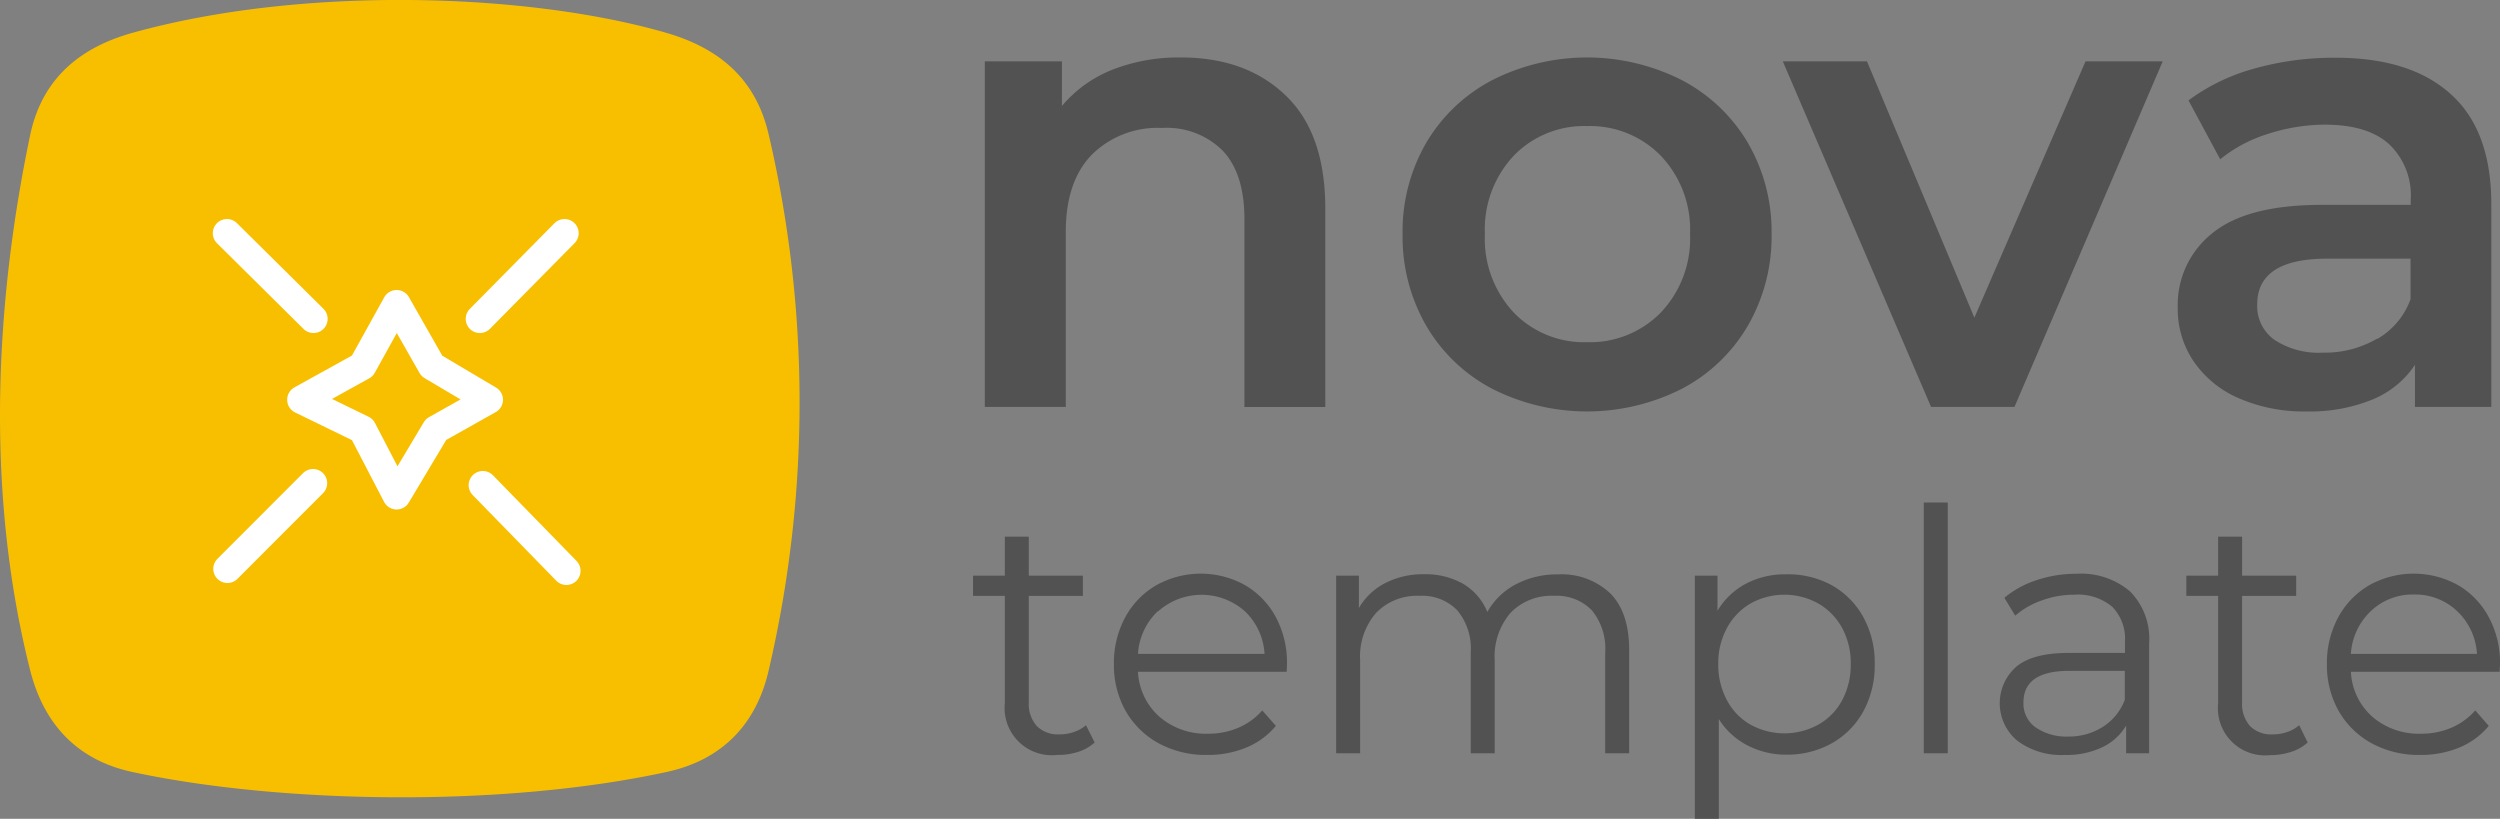 <svg xmlns="http://www.w3.org/2000/svg" viewBox="0 0 264.92 86.77"><rect x="0" y="0" width="264.92" height="86.77" fill="#808080" stroke="none"/><defs><style>.cls-1{fill:#525252;}.cls-2{fill:#f8bf00;}.cls-3{fill:none;stroke:#fff;stroke-linecap:round;stroke-linejoin:round;stroke-width:3px;}</style></defs><title>Element 5</title><g id="Ebene_2" data-name="Ebene 2"><g id="Layer_1" data-name="Layer 1"><path class="cls-1" d="M136.25,10.13q4.19,4,4.19,12v21h-8.57V23.23q0-4.8-2.27-7.23a8.35,8.35,0,0,0-6.44-2.44,9.89,9.89,0,0,0-7.48,2.85q-2.75,2.85-2.74,8.19V43.12h-8.58V6.5h8.17v4.73a13.41,13.41,0,0,1,5.34-3.84,19.26,19.26,0,0,1,7.27-1.3Q132.07,6.09,136.25,10.13Z"/><path class="cls-1" d="M158.13,41.2a17.51,17.51,0,0,1-7-6.69,18.84,18.84,0,0,1-2.5-9.7,18.68,18.68,0,0,1,2.5-9.67,17.55,17.55,0,0,1,7-6.65,22.22,22.22,0,0,1,20.09,0,17.55,17.55,0,0,1,7,6.65,18.69,18.69,0,0,1,2.51,9.67,18.85,18.85,0,0,1-2.51,9.7,17.51,17.51,0,0,1-7,6.69,22.22,22.22,0,0,1-20.09,0ZM176,33.11a11.36,11.36,0,0,0,3.09-8.3,11.35,11.35,0,0,0-3.09-8.3,10.48,10.48,0,0,0-7.82-3.15,10.36,10.36,0,0,0-7.78,3.15,11.4,11.4,0,0,0-3.05,8.3,11.42,11.42,0,0,0,3.05,8.3,10.36,10.36,0,0,0,7.78,3.15A10.48,10.48,0,0,0,176,33.11Z"/><path class="cls-1" d="M229.18,6.5,213.47,43.12h-8.84L188.92,6.5h8.92l11.38,27.16L221,6.5Z"/><path class="cls-1" d="M259.73,10Q264,13.85,264,21.65V43.12h-8.09V38.66a9.94,9.94,0,0,1-4.49,3.67,17.49,17.49,0,0,1-7,1.27,17.19,17.19,0,0,1-7.2-1.41,11.06,11.06,0,0,1-4.77-3.91,9.88,9.88,0,0,1-1.68-5.65,9.7,9.7,0,0,1,3.67-7.92q3.68-3,11.56-3h9.46v-.55a7.46,7.46,0,0,0-2.3-5.89c-1.53-1.38-3.8-2.06-6.82-2.06a19.7,19.7,0,0,0-6.07,1,14.92,14.92,0,0,0-5,2.67l-3.36-6.24a20.91,20.91,0,0,1,6.93-3.36,31,31,0,0,1,8.57-1.16Q255.44,6.09,259.73,10Zm-7.82,25.92a8,8,0,0,0,3.53-4.21V27.41H246.6q-7.41,0-7.41,4.87A4.39,4.39,0,0,0,241,36a8.53,8.53,0,0,0,5.14,1.37A11,11,0,0,0,251.91,35.88Z"/><path class="cls-1" d="M116,78.68a4.75,4.75,0,0,1-1.77,1A7.07,7.07,0,0,1,112,80a5,5,0,0,1-5.52-5.48V63.14h-3.37V61h3.37V56.87h2.54V61h5.73v2.15h-5.73V74.38a3.52,3.52,0,0,0,.85,2.56,3.16,3.16,0,0,0,2.41.88,4.53,4.53,0,0,0,1.52-.25,3.9,3.9,0,0,0,1.28-.72Z"/><path class="cls-1" d="M136.35,71.19H120.59a6.78,6.78,0,0,0,2.26,4.75A7.52,7.52,0,0,0,128,77.75a8.08,8.08,0,0,0,3.22-.63,7,7,0,0,0,2.54-1.84l1.44,1.64a8.07,8.07,0,0,1-3.14,2.3,10.66,10.66,0,0,1-4.13.78,10.48,10.48,0,0,1-5.14-1.23,9,9,0,0,1-3.5-3.42,9.83,9.83,0,0,1-1.25-4.94,10.13,10.13,0,0,1,1.2-5,8.7,8.7,0,0,1,3.3-3.4,9.66,9.66,0,0,1,9.4,0,8.65,8.65,0,0,1,3.26,3.39,10.24,10.24,0,0,1,1.18,5Zm-13.66-6.42a6.8,6.8,0,0,0-2.1,4.52H134a6.75,6.75,0,0,0-2.09-4.52,6.91,6.91,0,0,0-9.17,0Z"/><path class="cls-1" d="M170.64,62.88c1.35,1.37,2,3.37,2,6V79.82h-2.54V69.15a6.38,6.38,0,0,0-1.41-4.47,5.16,5.16,0,0,0-4-1.54,6,6,0,0,0-4.62,1.8,7.08,7.08,0,0,0-1.68,5v9.88h-2.54V69.15a6.33,6.33,0,0,0-1.42-4.47,5.17,5.17,0,0,0-4-1.54,6,6,0,0,0-4.6,1.8,7,7,0,0,0-1.7,5v9.88h-2.54V61H144v3.43a6.88,6.88,0,0,1,2.8-2.65,8.78,8.78,0,0,1,4.12-.93,8.07,8.07,0,0,1,4.1,1,6.15,6.15,0,0,1,2.59,3,7.38,7.38,0,0,1,3-2.92,9.27,9.27,0,0,1,4.46-1.06A7.49,7.49,0,0,1,170.64,62.88Z"/><path class="cls-1" d="M194.08,62a8.65,8.65,0,0,1,3.37,3.39,10,10,0,0,1,1.21,5,10.15,10.15,0,0,1-1.21,5,8.64,8.64,0,0,1-3.35,3.38,9.66,9.66,0,0,1-4.82,1.2,8.83,8.83,0,0,1-4.14-1,7.78,7.78,0,0,1-3-2.77V86.77h-2.54V61H182v3.72a7.71,7.71,0,0,1,3-2.86,8.83,8.83,0,0,1,4.24-1A9.66,9.66,0,0,1,194.08,62Zm-1.4,14.79a6.44,6.44,0,0,0,2.53-2.59,7.91,7.91,0,0,0,.91-3.83,7.79,7.79,0,0,0-.91-3.82,6.66,6.66,0,0,0-2.53-2.6,7.39,7.39,0,0,0-7.18,0,6.65,6.65,0,0,0-2.5,2.6,7.79,7.79,0,0,0-.92,3.82,7.92,7.92,0,0,0,.92,3.83,6.43,6.43,0,0,0,2.5,2.59,7.46,7.46,0,0,0,7.18,0Z"/><path class="cls-1" d="M203.86,53.25h2.54V79.82h-2.54Z"/><path class="cls-1" d="M225.74,62.69a7.14,7.14,0,0,1,2,5.46V79.82h-2.44V76.89a5.8,5.8,0,0,1-2.52,2.29,8.83,8.83,0,0,1-4,.82,7.75,7.75,0,0,1-5-1.5,5.16,5.16,0,0,1-.13-7.84q1.74-1.47,5.53-1.47h6V68a4.83,4.83,0,0,0-1.36-3.71,5.63,5.63,0,0,0-4-1.27,10,10,0,0,0-3.44.6,8.63,8.63,0,0,0-2.83,1.62l-1.15-1.89a10.12,10.12,0,0,1,3.44-1.88,13.2,13.2,0,0,1,4.23-.67A8,8,0,0,1,225.74,62.69ZM222.87,77a5.81,5.81,0,0,0,2.29-2.84V71.09h-5.9q-4.84,0-4.84,3.36a3.09,3.09,0,0,0,1.25,2.6,5.74,5.74,0,0,0,3.51,1A6.65,6.65,0,0,0,222.87,77Z"/><path class="cls-1" d="M244.54,78.68a4.75,4.75,0,0,1-1.77,1,7.09,7.09,0,0,1-2.21.34,5,5,0,0,1-5.51-5.48V63.14h-3.37V61h3.37V56.87h2.54V61h5.73v2.15h-5.73V74.38a3.56,3.56,0,0,0,.84,2.56,3.18,3.18,0,0,0,2.42.88,4.61,4.61,0,0,0,1.52-.25,3.76,3.76,0,0,0,1.27-.72Z"/><path class="cls-1" d="M264.88,71.19H249.12a6.78,6.78,0,0,0,2.26,4.75,7.52,7.52,0,0,0,5.16,1.81,8.11,8.11,0,0,0,3.22-.63,7.09,7.09,0,0,0,2.54-1.84l1.43,1.64a8,8,0,0,1-3.13,2.3,10.68,10.68,0,0,1-4.14.78,10.46,10.46,0,0,1-5.13-1.23,9,9,0,0,1-3.5-3.42,9.83,9.83,0,0,1-1.25-4.94,10.13,10.13,0,0,1,1.2-5,8.75,8.75,0,0,1,3.29-3.4,9.68,9.68,0,0,1,9.41,0,8.56,8.56,0,0,1,3.25,3.39,10.14,10.14,0,0,1,1.19,5Zm-13.66-6.42a6.8,6.8,0,0,0-2.1,4.52h13.36a6.79,6.79,0,0,0-2.09-4.52A6.46,6.46,0,0,0,255.78,63,6.39,6.39,0,0,0,251.22,64.77Z"/><path class="cls-2" d="M70.66,81.8C53,85.64,29.38,85.12,14,81.8,8.19,80.54,4.64,76.75,3.19,71c-4.89-19.38-3.56-39.64,0-56.65C4.41,8.49,8.28,5.1,14,3.49c17.91-5,41.82-4.3,56.64,0,5.72,1.67,9.51,5,10.83,10.83a124.68,124.68,0,0,1,0,56.65C80.16,76.78,76.48,80.54,70.66,81.8Z"/><polygon class="cls-3" points="38.4 38.78 42.03 32.23 45.76 38.78 51.8 42.36 46.2 45.51 42.03 52.49 38.4 45.51 31.93 42.36 38.4 38.78"/><line class="cls-3" x1="24.05" y1="24.71" x2="33.22" y2="33.79"/><line class="cls-3" x1="50.85" y1="33.79" x2="59.82" y2="24.71"/><line class="cls-3" x1="51.16" y1="51.41" x2="60.02" y2="60.49"/><line class="cls-3" x1="33.17" y1="51.2" x2="24.1" y2="60.28"/></g></g></svg>